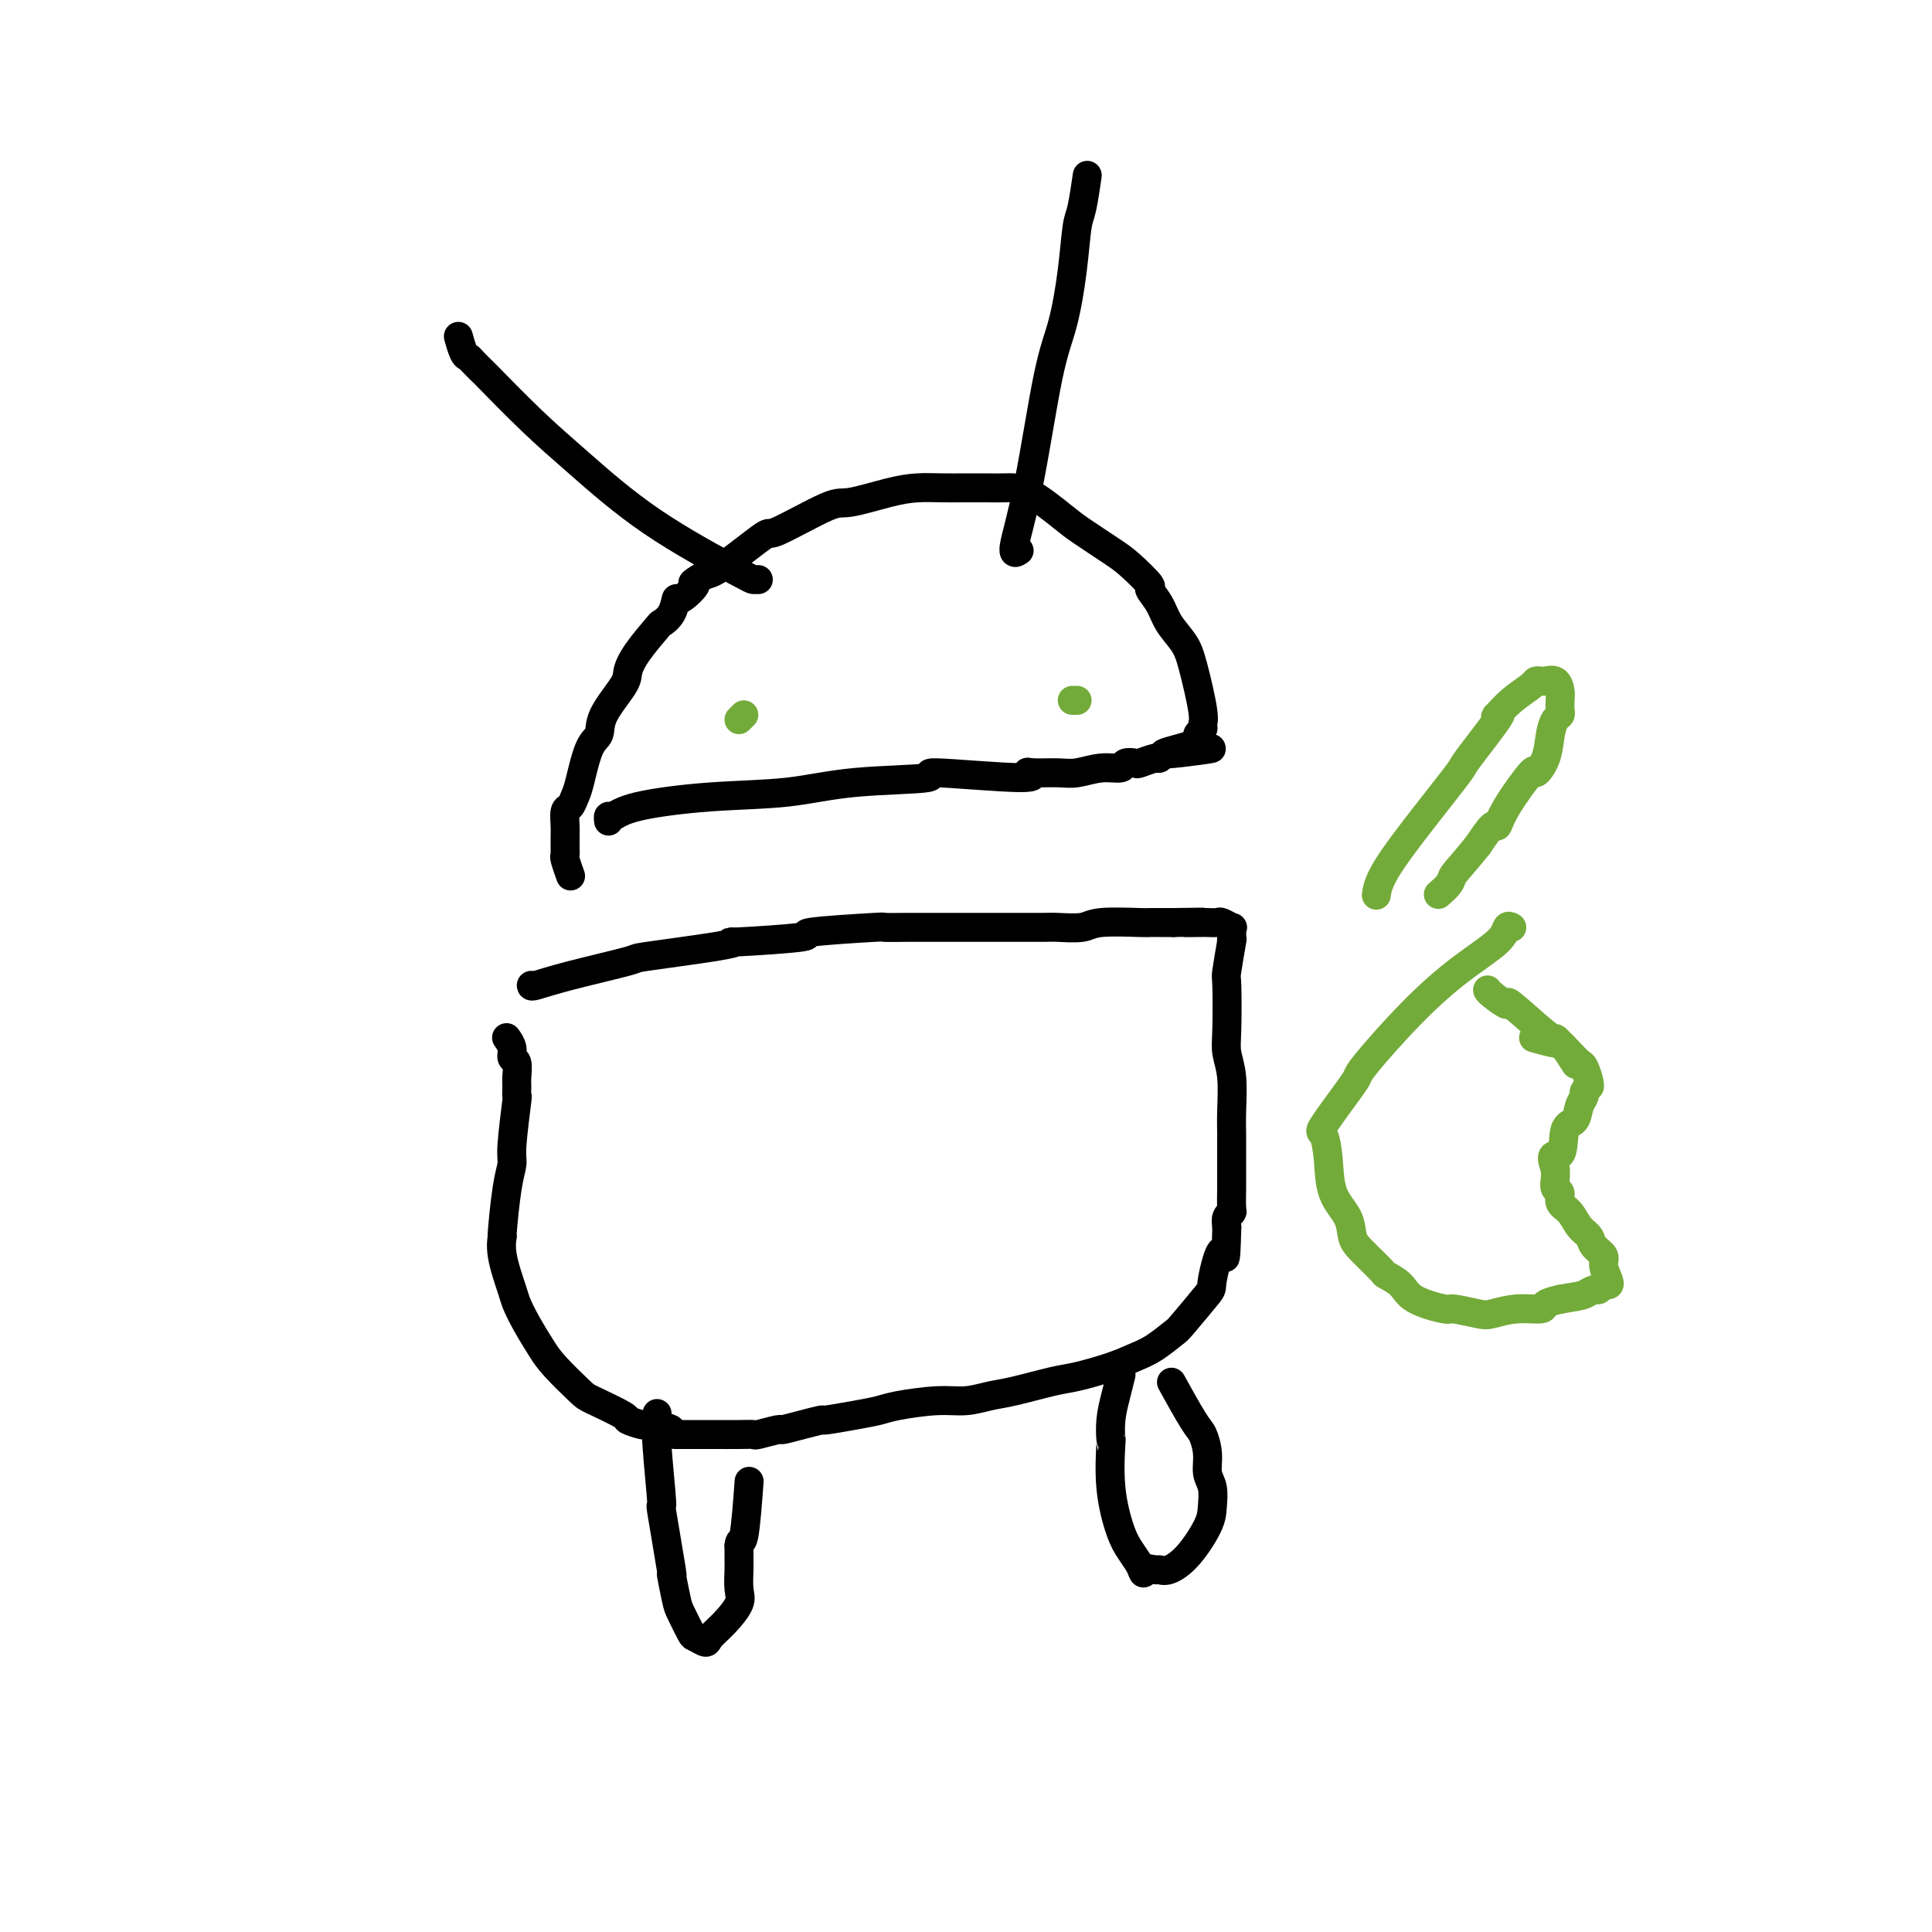 <svg viewBox='0 0 400 400' version='1.1' xmlns='http://www.w3.org/2000/svg' xmlns:xlink='http://www.w3.org/1999/xlink'><g fill='none' stroke='#000000' stroke-width='6' stroke-linecap='round' stroke-linejoin='round'><path d='M126,170c-0.054,-0.468 -0.109,-0.936 0,-1c0.109,-0.064 0.380,0.277 1,0c0.620,-0.277 1.587,-1.173 5,-2c3.413,-0.827 9.272,-1.586 15,-2c5.728,-0.414 11.324,-0.484 16,-1c4.676,-0.516 8.433,-1.477 14,-2c5.567,-0.523 12.945,-0.609 15,-1c2.055,-0.391 -1.213,-1.086 2,-1c3.213,0.086 12.907,0.952 17,1c4.093,0.048 2.586,-0.723 2,-1c-0.586,-0.277 -0.251,-0.059 1,0c1.251,0.059 3.419,-0.040 5,0c1.581,0.040 2.574,0.221 4,0c1.426,-0.221 3.283,-0.843 5,-1c1.717,-0.157 3.294,0.150 4,0c0.706,-0.150 0.542,-0.757 1,-1c0.458,-0.243 1.537,-0.120 2,0c0.463,0.120 0.310,0.238 1,0c0.690,-0.238 2.224,-0.833 3,-1c0.776,-0.167 0.793,0.095 1,0c0.207,-0.095 0.603,-0.548 1,-1'/><path d='M241,156c18.227,-2.118 6.294,-0.413 2,0c-4.294,0.413 -0.951,-0.467 1,-1c1.951,-0.533 2.508,-0.720 3,-1c0.492,-0.280 0.918,-0.653 1,-1c0.082,-0.347 -0.180,-0.669 0,-1c0.180,-0.331 0.804,-0.671 1,-1c0.196,-0.329 -0.034,-0.646 0,-1c0.034,-0.354 0.333,-0.744 0,-3c-0.333,-2.256 -1.299,-6.377 -2,-9c-0.701,-2.623 -1.137,-3.747 -2,-5c-0.863,-1.253 -2.153,-2.636 -3,-4c-0.847,-1.364 -1.252,-2.709 -2,-4c-0.748,-1.291 -1.839,-2.527 -2,-3c-0.161,-0.473 0.606,-0.182 0,-1c-0.606,-0.818 -2.587,-2.745 -4,-4c-1.413,-1.255 -2.257,-1.839 -4,-3c-1.743,-1.161 -4.384,-2.900 -6,-4c-1.616,-1.100 -2.206,-1.563 -4,-3c-1.794,-1.437 -4.793,-3.849 -7,-5c-2.207,-1.151 -3.622,-1.041 -5,-1c-1.378,0.041 -2.721,0.013 -4,0c-1.279,-0.013 -2.496,-0.010 -4,0c-1.504,0.010 -3.294,0.026 -5,0c-1.706,-0.026 -3.327,-0.093 -5,0c-1.673,0.093 -3.397,0.345 -6,1c-2.603,0.655 -6.083,1.713 -8,2c-1.917,0.287 -2.271,-0.197 -5,1c-2.729,1.197 -7.835,4.073 -10,5c-2.165,0.927 -1.391,-0.097 -3,1c-1.609,1.097 -5.603,4.313 -8,6c-2.397,1.687 -3.199,1.843 -4,2'/><path d='M146,119c-4.153,2.426 -2.034,1.491 -2,2c0.034,0.509 -2.015,2.462 -3,3c-0.985,0.538 -0.904,-0.338 -1,0c-0.096,0.338 -0.369,1.890 -1,3c-0.631,1.110 -1.619,1.778 -2,2c-0.381,0.222 -0.155,-0.002 -1,1c-0.845,1.002 -2.761,3.231 -4,5c-1.239,1.769 -1.802,3.078 -2,4c-0.198,0.922 -0.032,1.458 -1,3c-0.968,1.542 -3.072,4.089 -4,6c-0.928,1.911 -0.682,3.185 -1,4c-0.318,0.815 -1.199,1.172 -2,3c-0.801,1.828 -1.521,5.127 -2,7c-0.479,1.873 -0.717,2.321 -1,3c-0.283,0.679 -0.612,1.591 -1,2c-0.388,0.409 -0.836,0.315 -1,1c-0.164,0.685 -0.044,2.149 0,3c0.044,0.851 0.011,1.090 0,2c-0.011,0.910 0.001,2.489 0,3c-0.001,0.511 -0.014,-0.048 0,0c0.014,0.048 0.055,0.704 0,1c-0.055,0.296 -0.207,0.234 0,1c0.207,0.766 0.773,2.362 1,3c0.227,0.638 0.113,0.319 0,0'/><path d='M110,204c-0.011,0.140 -0.021,0.280 1,0c1.021,-0.280 3.075,-0.979 7,-2c3.925,-1.021 9.721,-2.364 12,-3c2.279,-0.636 1.039,-0.566 4,-1c2.961,-0.434 10.122,-1.373 14,-2c3.878,-0.627 4.474,-0.942 4,-1c-0.474,-0.058 -2.019,0.142 1,0c3.019,-0.142 10.603,-0.627 13,-1c2.397,-0.373 -0.392,-0.636 2,-1c2.392,-0.364 9.964,-0.830 13,-1c3.036,-0.170 1.535,-0.046 2,0c0.465,0.046 2.897,0.012 5,0c2.103,-0.012 3.877,-0.003 6,0c2.123,0.003 4.596,0.001 6,0c1.404,-0.001 1.738,0.001 3,0c1.262,-0.001 3.452,-0.004 6,0c2.548,0.004 5.454,0.015 7,0c1.546,-0.015 1.733,-0.057 3,0c1.267,0.057 3.612,0.211 5,0c1.388,-0.211 1.817,-0.789 4,-1c2.183,-0.211 6.121,-0.057 8,0c1.879,0.057 1.698,0.015 2,0c0.302,-0.015 1.086,-0.004 2,0c0.914,0.004 1.957,0.002 3,0'/><path d='M243,191c10.174,-0.155 4.609,-0.043 3,0c-1.609,0.043 0.739,0.015 2,0c1.261,-0.015 1.434,-0.019 2,0c0.566,0.019 1.525,0.061 2,0c0.475,-0.061 0.467,-0.224 1,0c0.533,0.224 1.607,0.836 2,1c0.393,0.164 0.106,-0.120 0,0c-0.106,0.120 -0.032,0.642 0,1c0.032,0.358 0.023,0.551 0,1c-0.023,0.449 -0.058,1.155 0,1c0.058,-0.155 0.211,-1.172 0,0c-0.211,1.172 -0.785,4.533 -1,6c-0.215,1.467 -0.072,1.039 0,3c0.072,1.961 0.072,6.311 0,9c-0.072,2.689 -0.215,3.716 0,5c0.215,1.284 0.790,2.825 1,5c0.210,2.175 0.056,4.985 0,7c-0.056,2.015 -0.015,3.234 0,5c0.015,1.766 0.005,4.080 0,6c-0.005,1.920 -0.005,3.445 0,4c0.005,0.555 0.015,0.140 0,1c-0.015,0.860 -0.056,2.993 0,4c0.056,1.007 0.207,0.886 0,1c-0.207,0.114 -0.774,0.461 -1,1c-0.226,0.539 -0.113,1.269 0,2'/><path d='M254,254c-0.256,10.229 -0.395,5.302 -1,5c-0.605,-0.302 -1.677,4.020 -2,6c-0.323,1.980 0.102,1.619 -1,3c-1.102,1.381 -3.730,4.505 -5,6c-1.270,1.495 -1.183,1.360 -2,2c-0.817,0.640 -2.539,2.054 -4,3c-1.461,0.946 -2.663,1.423 -4,2c-1.337,0.577 -2.811,1.253 -5,2c-2.189,0.747 -5.095,1.563 -7,2c-1.905,0.437 -2.809,0.495 -5,1c-2.191,0.505 -5.668,1.459 -8,2c-2.332,0.541 -3.519,0.670 -5,1c-1.481,0.330 -3.257,0.862 -5,1c-1.743,0.138 -3.452,-0.117 -6,0c-2.548,0.117 -5.934,0.605 -8,1c-2.066,0.395 -2.813,0.697 -4,1c-1.187,0.303 -2.813,0.607 -5,1c-2.187,0.393 -4.936,0.875 -6,1c-1.064,0.125 -0.443,-0.106 -1,0c-0.557,0.106 -2.291,0.550 -4,1c-1.709,0.450 -3.393,0.905 -4,1c-0.607,0.095 -0.139,-0.171 -1,0c-0.861,0.171 -3.052,0.778 -4,1c-0.948,0.222 -0.652,0.060 -1,0c-0.348,-0.060 -1.340,-0.016 -3,0c-1.660,0.016 -3.988,0.004 -5,0c-1.012,-0.004 -0.708,-0.001 -1,0c-0.292,0.001 -1.181,0.000 -2,0c-0.819,-0.000 -1.567,-0.000 -2,0c-0.433,0.000 -0.552,0.000 -1,0c-0.448,-0.000 -1.224,-0.000 -2,0'/><path d='M140,297c-2.633,-0.162 -0.714,-0.566 -1,-1c-0.286,-0.434 -2.777,-0.897 -4,-1c-1.223,-0.103 -1.178,0.155 -2,0c-0.822,-0.155 -2.510,-0.723 -3,-1c-0.490,-0.277 0.217,-0.264 -1,-1c-1.217,-0.736 -4.360,-2.223 -6,-3c-1.640,-0.777 -1.777,-0.845 -3,-2c-1.223,-1.155 -3.531,-3.397 -5,-5c-1.469,-1.603 -2.100,-2.567 -3,-4c-0.900,-1.433 -2.069,-3.335 -3,-5c-0.931,-1.665 -1.623,-3.093 -2,-4c-0.377,-0.907 -0.438,-1.292 -1,-3c-0.562,-1.708 -1.625,-4.741 -2,-7c-0.375,-2.259 -0.063,-3.746 0,-4c0.063,-0.254 -0.123,0.725 0,-1c0.123,-1.725 0.555,-6.156 1,-9c0.445,-2.844 0.904,-4.103 1,-5c0.096,-0.897 -0.171,-1.432 0,-4c0.171,-2.568 0.779,-7.168 1,-9c0.221,-1.832 0.055,-0.896 0,-1c-0.055,-0.104 0.000,-1.249 0,-2c-0.000,-0.751 -0.056,-1.109 0,-2c0.056,-0.891 0.225,-2.316 0,-3c-0.225,-0.684 -0.844,-0.627 -1,-1c-0.156,-0.373 0.150,-1.177 0,-2c-0.150,-0.823 -0.757,-1.664 -1,-2c-0.243,-0.336 -0.121,-0.168 0,0'/><path d='M136,293c0.035,-0.305 0.070,-0.611 0,0c-0.070,0.611 -0.244,2.137 0,6c0.244,3.863 0.906,10.061 1,12c0.094,1.939 -0.379,-0.380 0,2c0.379,2.380 1.611,9.461 2,12c0.389,2.539 -0.066,0.536 0,1c0.066,0.464 0.652,3.397 1,5c0.348,1.603 0.459,1.878 1,3c0.541,1.122 1.512,3.092 2,4c0.488,0.908 0.492,0.756 1,1c0.508,0.244 1.519,0.885 2,1c0.481,0.115 0.430,-0.294 1,-1c0.570,-0.706 1.760,-1.707 3,-3c1.240,-1.293 2.528,-2.877 3,-4c0.472,-1.123 0.126,-1.786 0,-3c-0.126,-1.214 -0.034,-2.981 0,-4c0.034,-1.019 0.010,-1.291 0,-2c-0.010,-0.709 -0.005,-1.854 0,-3'/><path d='M153,320c0.167,-1.714 0.583,0.000 1,-2c0.417,-2.000 0.833,-7.714 1,-10c0.167,-2.286 0.083,-1.143 0,0'/><path d='M232,285c0.083,-0.336 0.166,-0.671 0,0c-0.166,0.671 -0.582,2.349 -1,4c-0.418,1.651 -0.838,3.274 -1,5c-0.162,1.726 -0.066,3.553 0,4c0.066,0.447 0.100,-0.488 0,1c-0.100,1.488 -0.336,5.399 0,9c0.336,3.601 1.244,6.893 2,9c0.756,2.107 1.359,3.031 2,4c0.641,0.969 1.321,1.985 2,3'/><path d='M236,324c1.044,2.700 0.655,1.449 1,1c0.345,-0.449 1.423,-0.098 2,0c0.577,0.098 0.652,-0.059 1,0c0.348,0.059 0.970,0.332 2,0c1.030,-0.332 2.468,-1.270 4,-3c1.532,-1.730 3.157,-4.250 4,-6c0.843,-1.750 0.902,-2.728 1,-4c0.098,-1.272 0.233,-2.839 0,-4c-0.233,-1.161 -0.834,-1.917 -1,-3c-0.166,-1.083 0.102,-2.495 0,-4c-0.102,-1.505 -0.574,-3.105 -1,-4c-0.426,-0.895 -0.807,-1.087 -2,-3c-1.193,-1.913 -3.198,-5.547 -4,-7c-0.802,-1.453 -0.401,-0.727 0,0'/><path d='M211,114c-0.662,0.452 -1.323,0.905 -1,-1c0.323,-1.905 1.631,-6.166 3,-13c1.369,-6.834 2.800,-16.239 4,-22c1.200,-5.761 2.167,-7.877 3,-11c0.833,-3.123 1.530,-7.251 2,-11c0.470,-3.749 0.714,-7.118 1,-9c0.286,-1.882 0.616,-2.276 1,-4c0.384,-1.724 0.824,-4.778 1,-6c0.176,-1.222 0.088,-0.611 0,0'/><path d='M157,120c-0.380,0.006 -0.760,0.012 -1,0c-0.240,-0.012 -0.339,-0.043 -4,-2c-3.661,-1.957 -10.884,-5.839 -17,-10c-6.116,-4.161 -11.124,-8.600 -15,-12c-3.876,-3.400 -6.621,-5.762 -10,-9c-3.379,-3.238 -7.391,-7.352 -9,-9c-1.609,-1.648 -0.813,-0.831 -1,-1c-0.187,-0.169 -1.357,-1.324 -2,-2c-0.643,-0.676 -0.760,-0.872 -1,-1c-0.240,-0.128 -0.603,-0.188 -1,-1c-0.397,-0.812 -0.828,-2.375 -1,-3c-0.172,-0.625 -0.086,-0.313 0,0'/></g>
<g fill='none' stroke='#73AB3A' stroke-width='6' stroke-linecap='round' stroke-linejoin='round'><path d='M313,192c-0.376,-0.211 -0.752,-0.421 -1,0c-0.248,0.421 -0.367,1.474 -2,3c-1.633,1.526 -4.780,3.524 -8,6c-3.220,2.476 -6.514,5.431 -10,9c-3.486,3.569 -7.166,7.751 -9,10c-1.834,2.249 -1.822,2.563 -2,3c-0.178,0.437 -0.544,0.997 -2,3c-1.456,2.003 -4.001,5.448 -5,7c-0.999,1.552 -0.451,1.210 0,2c0.451,0.790 0.804,2.713 1,5c0.196,2.287 0.235,4.939 1,7c0.765,2.061 2.255,3.532 3,5c0.745,1.468 0.745,2.934 1,4c0.255,1.066 0.763,1.731 2,3c1.237,1.269 3.201,3.143 4,4c0.799,0.857 0.434,0.698 1,1c0.566,0.302 2.063,1.065 3,2c0.937,0.935 1.312,2.041 3,3c1.688,0.959 4.687,1.770 6,2c1.313,0.230 0.941,-0.120 2,0c1.059,0.120 3.549,0.709 5,1c1.451,0.291 1.861,0.285 3,0c1.139,-0.285 3.006,-0.850 5,-1c1.994,-0.150 4.114,0.113 5,0c0.886,-0.113 0.539,-0.604 1,-1c0.461,-0.396 1.731,-0.698 3,-1'/><path d='M323,269c3.654,-0.625 4.289,-0.689 5,-1c0.711,-0.311 1.498,-0.869 2,-1c0.502,-0.131 0.719,0.165 1,0c0.281,-0.165 0.627,-0.793 1,-1c0.373,-0.207 0.772,0.005 1,0c0.228,-0.005 0.283,-0.228 0,-1c-0.283,-0.772 -0.905,-2.093 -1,-3c-0.095,-0.907 0.337,-1.402 0,-2c-0.337,-0.598 -1.443,-1.301 -2,-2c-0.557,-0.699 -0.565,-1.396 -1,-2c-0.435,-0.604 -1.297,-1.117 -2,-2c-0.703,-0.883 -1.246,-2.137 -2,-3c-0.754,-0.863 -1.719,-1.333 -2,-2c-0.281,-0.667 0.120,-1.529 0,-2c-0.120,-0.471 -0.763,-0.550 -1,-1c-0.237,-0.450 -0.068,-1.271 0,-2c0.068,-0.729 0.034,-1.364 0,-2'/><path d='M322,242c-1.506,-3.956 0.227,-2.345 1,-3c0.773,-0.655 0.584,-3.576 1,-5c0.416,-1.424 1.436,-1.352 2,-2c0.564,-0.648 0.673,-2.016 1,-3c0.327,-0.984 0.873,-1.585 1,-2c0.127,-0.415 -0.165,-0.644 0,-1c0.165,-0.356 0.789,-0.840 1,-1c0.211,-0.160 0.011,0.003 0,0c-0.011,-0.003 0.166,-0.171 0,-1c-0.166,-0.829 -0.675,-2.317 -1,-3c-0.325,-0.683 -0.465,-0.560 -1,-1c-0.535,-0.440 -1.465,-1.442 -2,-2c-0.535,-0.558 -0.677,-0.672 -1,-1c-0.323,-0.328 -0.829,-0.872 -1,-1c-0.171,-0.128 -0.008,0.158 -1,0c-0.992,-0.158 -3.141,-0.759 -4,-1c-0.859,-0.241 -0.430,-0.120 0,0'/><path d='M308,205c-0.016,-0.040 -0.032,-0.080 0,0c0.032,0.080 0.113,0.279 1,1c0.887,0.721 2.581,1.962 3,2c0.419,0.038 -0.436,-1.127 1,0c1.436,1.127 5.163,4.548 7,6c1.837,1.452 1.785,0.936 2,1c0.215,0.064 0.697,0.708 1,1c0.303,0.292 0.428,0.233 1,1c0.572,0.767 1.592,2.362 2,3c0.408,0.638 0.204,0.319 0,0'/><path d='M285,185c-0.040,0.304 -0.080,0.607 0,0c0.080,-0.607 0.278,-2.125 2,-5c1.722,-2.875 4.966,-7.107 8,-11c3.034,-3.893 5.858,-7.447 7,-9c1.142,-1.553 0.601,-1.104 2,-3c1.399,-1.896 4.739,-6.136 6,-8c1.261,-1.864 0.442,-1.351 0,-1c-0.442,0.351 -0.508,0.539 0,0c0.508,-0.539 1.588,-1.804 3,-3c1.412,-1.196 3.155,-2.322 4,-3c0.845,-0.678 0.790,-0.908 1,-1c0.210,-0.092 0.683,-0.047 1,0c0.317,0.047 0.477,0.096 1,0c0.523,-0.096 1.409,-0.338 2,0c0.591,0.338 0.888,1.255 1,2c0.112,0.745 0.041,1.317 0,2c-0.041,0.683 -0.051,1.477 0,2c0.051,0.523 0.164,0.776 0,1c-0.164,0.224 -0.603,0.418 -1,1c-0.397,0.582 -0.750,1.551 -1,3c-0.250,1.449 -0.396,3.377 -1,5c-0.604,1.623 -1.666,2.940 -2,3c-0.334,0.060 0.060,-1.136 -1,0c-1.060,1.136 -3.573,4.603 -5,7c-1.427,2.397 -1.769,3.722 -2,4c-0.231,0.278 -0.352,-0.492 -1,0c-0.648,0.492 -1.824,2.246 -3,4'/><path d='M306,175c-3.270,4.055 -4.445,5.191 -5,6c-0.555,0.809 -0.489,1.289 -1,2c-0.511,0.711 -1.599,1.653 -2,2c-0.401,0.347 -0.115,0.099 0,0c0.115,-0.099 0.057,-0.050 0,0'/><path d='M153,149c0.417,-0.417 0.833,-0.833 1,-1c0.167,-0.167 0.083,-0.083 0,0'/><path d='M223,145c-0.417,0.000 -0.833,0.000 -1,0c-0.167,0.000 -0.083,0.000 0,0'/></g>
</svg>